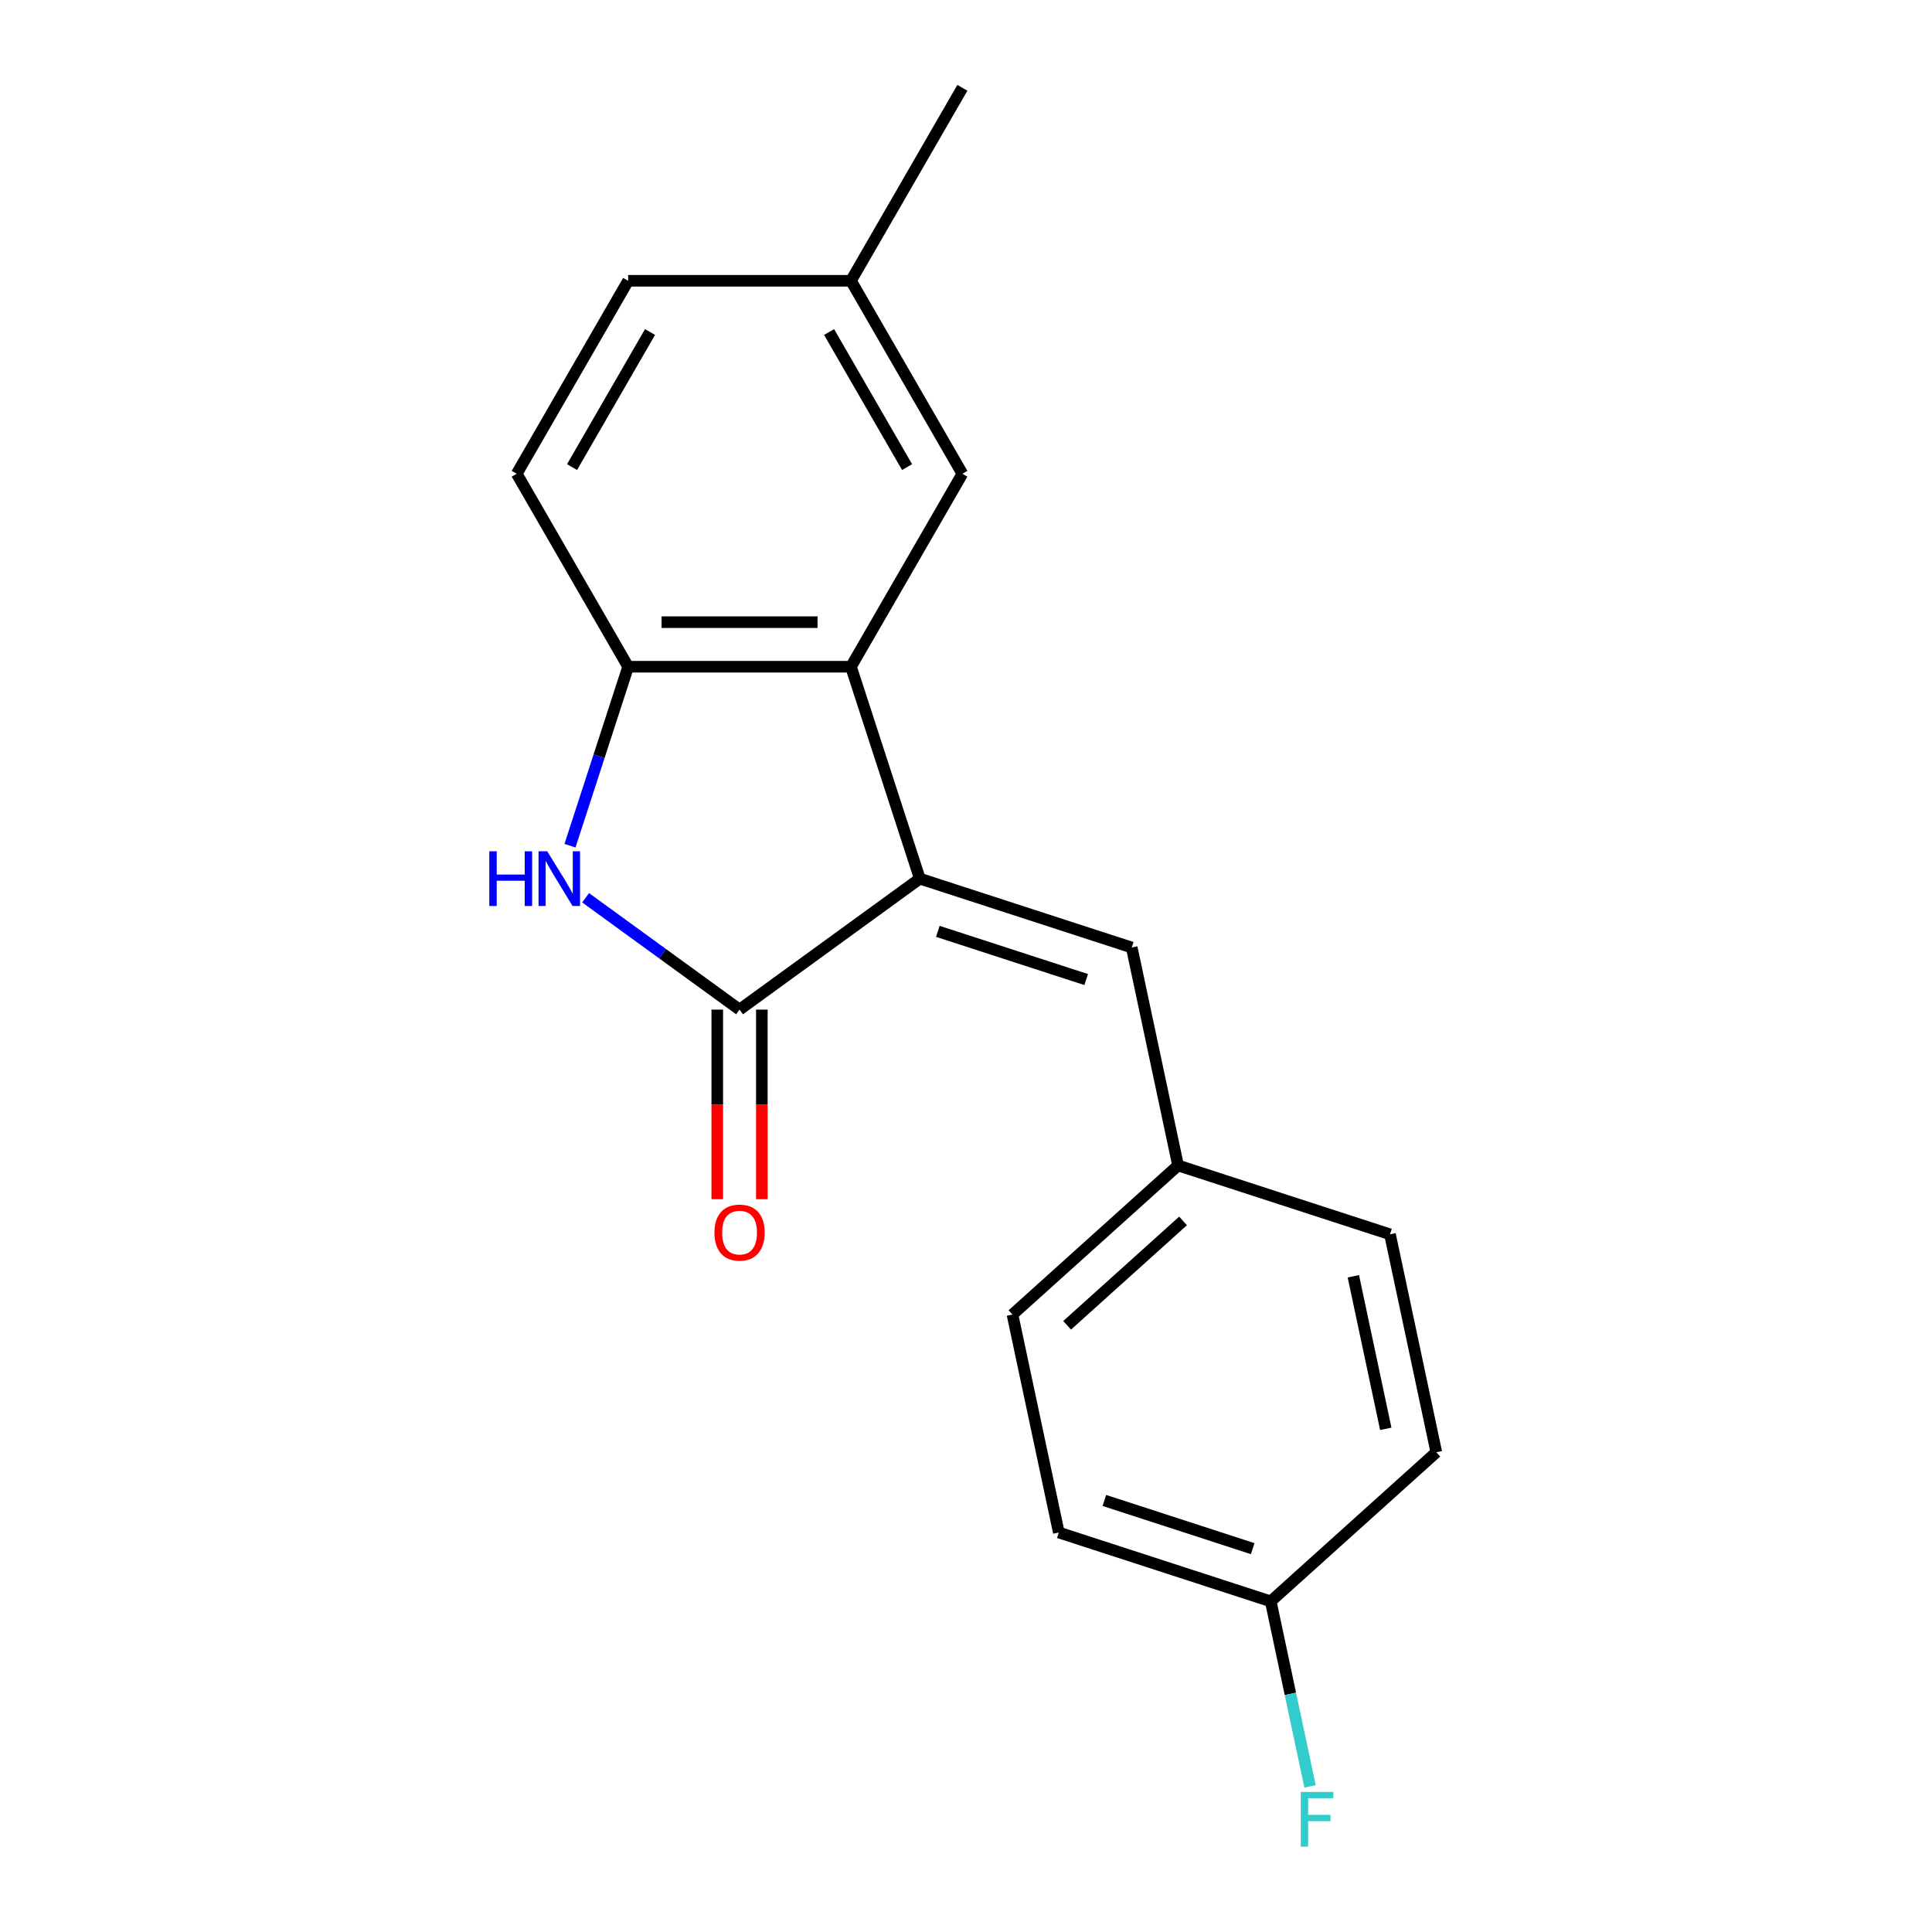 <?xml version='1.0' encoding='iso-8859-1'?>
<svg version='1.1' baseProfile='full'
              xmlns='http://www.w3.org/2000/svg'
                      xmlns:rdkit='http://www.rdkit.org/xml'
                      xmlns:xlink='http://www.w3.org/1999/xlink'
                  xml:space='preserve'
width='1000px' height='1000px' viewBox='0 0 1000 1000'>
<!-- END OF HEADER -->
<rect style='opacity:1.0;fill:#FFFFFF;stroke:none' width='1000' height='1000' x='0' y='0'> </rect>
<path class='bond-0' d='M 476.1,454.786 L 382.793,522.577' style='fill:none;fill-rule:evenodd;stroke:#000000;stroke-width:6px;stroke-linecap:butt;stroke-linejoin:miter;stroke-opacity:1' />
<path class='bond-2' d='M 476.1,454.786 L 440.46,345.098' style='fill:none;fill-rule:evenodd;stroke:#000000;stroke-width:6px;stroke-linecap:butt;stroke-linejoin:miter;stroke-opacity:1' />
<path class='bond-4' d='M 476.1,454.786 L 585.788,490.426' style='fill:none;fill-rule:evenodd;stroke:#000000;stroke-width:6px;stroke-linecap:butt;stroke-linejoin:miter;stroke-opacity:1' />
<path class='bond-4' d='M 485.425,482.069 L 562.206,507.017' style='fill:none;fill-rule:evenodd;stroke:#000000;stroke-width:6px;stroke-linecap:butt;stroke-linejoin:miter;stroke-opacity:1' />
<path class='bond-1' d='M 382.793,522.577 L 342.952,493.63' style='fill:none;fill-rule:evenodd;stroke:#000000;stroke-width:6px;stroke-linecap:butt;stroke-linejoin:miter;stroke-opacity:1' />
<path class='bond-1' d='M 342.952,493.63 L 303.111,464.684' style='fill:none;fill-rule:evenodd;stroke:#0000FF;stroke-width:6px;stroke-linecap:butt;stroke-linejoin:miter;stroke-opacity:1' />
<path class='bond-5' d='M 371.26,522.577 L 371.26,571.641' style='fill:none;fill-rule:evenodd;stroke:#000000;stroke-width:6px;stroke-linecap:butt;stroke-linejoin:miter;stroke-opacity:1' />
<path class='bond-5' d='M 371.26,571.641 L 371.26,620.706' style='fill:none;fill-rule:evenodd;stroke:#FF0000;stroke-width:6px;stroke-linecap:butt;stroke-linejoin:miter;stroke-opacity:1' />
<path class='bond-5' d='M 394.327,522.577 L 394.327,571.641' style='fill:none;fill-rule:evenodd;stroke:#000000;stroke-width:6px;stroke-linecap:butt;stroke-linejoin:miter;stroke-opacity:1' />
<path class='bond-5' d='M 394.327,571.641 L 394.327,620.706' style='fill:none;fill-rule:evenodd;stroke:#FF0000;stroke-width:6px;stroke-linecap:butt;stroke-linejoin:miter;stroke-opacity:1' />
<path class='bond-18' d='M 295.025,437.742 L 310.076,391.42' style='fill:none;fill-rule:evenodd;stroke:#0000FF;stroke-width:6px;stroke-linecap:butt;stroke-linejoin:miter;stroke-opacity:1' />
<path class='bond-18' d='M 310.076,391.42 L 325.127,345.098' style='fill:none;fill-rule:evenodd;stroke:#000000;stroke-width:6px;stroke-linecap:butt;stroke-linejoin:miter;stroke-opacity:1' />
<path class='bond-3' d='M 440.46,345.098 L 325.127,345.098' style='fill:none;fill-rule:evenodd;stroke:#000000;stroke-width:6px;stroke-linecap:butt;stroke-linejoin:miter;stroke-opacity:1' />
<path class='bond-3' d='M 423.16,322.031 L 342.427,322.031' style='fill:none;fill-rule:evenodd;stroke:#000000;stroke-width:6px;stroke-linecap:butt;stroke-linejoin:miter;stroke-opacity:1' />
<path class='bond-6' d='M 440.46,345.098 L 498.126,245.217' style='fill:none;fill-rule:evenodd;stroke:#000000;stroke-width:6px;stroke-linecap:butt;stroke-linejoin:miter;stroke-opacity:1' />
<path class='bond-7' d='M 325.127,345.098 L 267.461,245.217' style='fill:none;fill-rule:evenodd;stroke:#000000;stroke-width:6px;stroke-linecap:butt;stroke-linejoin:miter;stroke-opacity:1' />
<path class='bond-8' d='M 585.788,490.426 L 609.767,603.238' style='fill:none;fill-rule:evenodd;stroke:#000000;stroke-width:6px;stroke-linecap:butt;stroke-linejoin:miter;stroke-opacity:1' />
<path class='bond-9' d='M 498.126,245.217 L 440.46,145.336' style='fill:none;fill-rule:evenodd;stroke:#000000;stroke-width:6px;stroke-linecap:butt;stroke-linejoin:miter;stroke-opacity:1' />
<path class='bond-9' d='M 469.5,241.768 L 429.134,171.851' style='fill:none;fill-rule:evenodd;stroke:#000000;stroke-width:6px;stroke-linecap:butt;stroke-linejoin:miter;stroke-opacity:1' />
<path class='bond-20' d='M 267.461,245.217 L 325.127,145.336' style='fill:none;fill-rule:evenodd;stroke:#000000;stroke-width:6px;stroke-linecap:butt;stroke-linejoin:miter;stroke-opacity:1' />
<path class='bond-20' d='M 296.087,241.768 L 336.453,171.851' style='fill:none;fill-rule:evenodd;stroke:#000000;stroke-width:6px;stroke-linecap:butt;stroke-linejoin:miter;stroke-opacity:1' />
<path class='bond-13' d='M 609.767,603.238 L 719.454,638.878' style='fill:none;fill-rule:evenodd;stroke:#000000;stroke-width:6px;stroke-linecap:butt;stroke-linejoin:miter;stroke-opacity:1' />
<path class='bond-14' d='M 609.767,603.238 L 524.058,680.411' style='fill:none;fill-rule:evenodd;stroke:#000000;stroke-width:6px;stroke-linecap:butt;stroke-linejoin:miter;stroke-opacity:1' />
<path class='bond-14' d='M 612.345,631.956 L 552.348,685.977' style='fill:none;fill-rule:evenodd;stroke:#000000;stroke-width:6px;stroke-linecap:butt;stroke-linejoin:miter;stroke-opacity:1' />
<path class='bond-11' d='M 440.46,145.336 L 325.127,145.336' style='fill:none;fill-rule:evenodd;stroke:#000000;stroke-width:6px;stroke-linecap:butt;stroke-linejoin:miter;stroke-opacity:1' />
<path class='bond-17' d='M 440.46,145.336 L 498.126,45.455' style='fill:none;fill-rule:evenodd;stroke:#000000;stroke-width:6px;stroke-linecap:butt;stroke-linejoin:miter;stroke-opacity:1' />
<path class='bond-10' d='M 657.725,828.863 L 548.037,793.223' style='fill:none;fill-rule:evenodd;stroke:#000000;stroke-width:6px;stroke-linecap:butt;stroke-linejoin:miter;stroke-opacity:1' />
<path class='bond-10' d='M 648.399,801.579 L 571.618,776.631' style='fill:none;fill-rule:evenodd;stroke:#000000;stroke-width:6px;stroke-linecap:butt;stroke-linejoin:miter;stroke-opacity:1' />
<path class='bond-12' d='M 657.725,828.863 L 667.903,876.747' style='fill:none;fill-rule:evenodd;stroke:#000000;stroke-width:6px;stroke-linecap:butt;stroke-linejoin:miter;stroke-opacity:1' />
<path class='bond-12' d='M 667.903,876.747 L 678.081,924.632' style='fill:none;fill-rule:evenodd;stroke:#33CCCC;stroke-width:6px;stroke-linecap:butt;stroke-linejoin:miter;stroke-opacity:1' />
<path class='bond-19' d='M 657.725,828.863 L 743.434,751.69' style='fill:none;fill-rule:evenodd;stroke:#000000;stroke-width:6px;stroke-linecap:butt;stroke-linejoin:miter;stroke-opacity:1' />
<path class='bond-16' d='M 719.454,638.878 L 743.434,751.69' style='fill:none;fill-rule:evenodd;stroke:#000000;stroke-width:6px;stroke-linecap:butt;stroke-linejoin:miter;stroke-opacity:1' />
<path class='bond-16' d='M 700.489,660.595 L 717.274,739.564' style='fill:none;fill-rule:evenodd;stroke:#000000;stroke-width:6px;stroke-linecap:butt;stroke-linejoin:miter;stroke-opacity:1' />
<path class='bond-15' d='M 524.058,680.411 L 548.037,793.223' style='fill:none;fill-rule:evenodd;stroke:#000000;stroke-width:6px;stroke-linecap:butt;stroke-linejoin:miter;stroke-opacity:1' />
<path  class='atom-2' d='M 253.267 440.626
L 257.107 440.626
L 257.107 452.666
L 271.587 452.666
L 271.587 440.626
L 275.427 440.626
L 275.427 468.946
L 271.587 468.946
L 271.587 455.866
L 257.107 455.866
L 257.107 468.946
L 253.267 468.946
L 253.267 440.626
' fill='#0000FF'/>
<path  class='atom-2' d='M 283.227 440.626
L 292.507 455.626
Q 293.427 457.106, 294.907 459.786
Q 296.387 462.466, 296.467 462.626
L 296.467 440.626
L 300.227 440.626
L 300.227 468.946
L 296.347 468.946
L 286.387 452.546
Q 285.227 450.626, 283.987 448.426
Q 282.787 446.226, 282.427 445.546
L 282.427 468.946
L 278.747 468.946
L 278.747 440.626
L 283.227 440.626
' fill='#0000FF'/>
<path  class='atom-6' d='M 369.793 637.989
Q 369.793 631.189, 373.153 627.389
Q 376.513 623.589, 382.793 623.589
Q 389.073 623.589, 392.433 627.389
Q 395.793 631.189, 395.793 637.989
Q 395.793 644.869, 392.393 648.789
Q 388.993 652.669, 382.793 652.669
Q 376.553 652.669, 373.153 648.789
Q 369.793 644.909, 369.793 637.989
M 382.793 649.469
Q 387.113 649.469, 389.433 646.589
Q 391.793 643.669, 391.793 637.989
Q 391.793 632.429, 389.433 629.629
Q 387.113 626.789, 382.793 626.789
Q 378.473 626.789, 376.113 629.589
Q 373.793 632.389, 373.793 637.989
Q 373.793 643.709, 376.113 646.589
Q 378.473 649.469, 382.793 649.469
' fill='#FF0000'/>
<path  class='atom-13' d='M 673.284 927.515
L 690.124 927.515
L 690.124 930.755
L 677.084 930.755
L 677.084 939.355
L 688.684 939.355
L 688.684 942.635
L 677.084 942.635
L 677.084 955.835
L 673.284 955.835
L 673.284 927.515
' fill='#33CCCC'/>
</svg>
